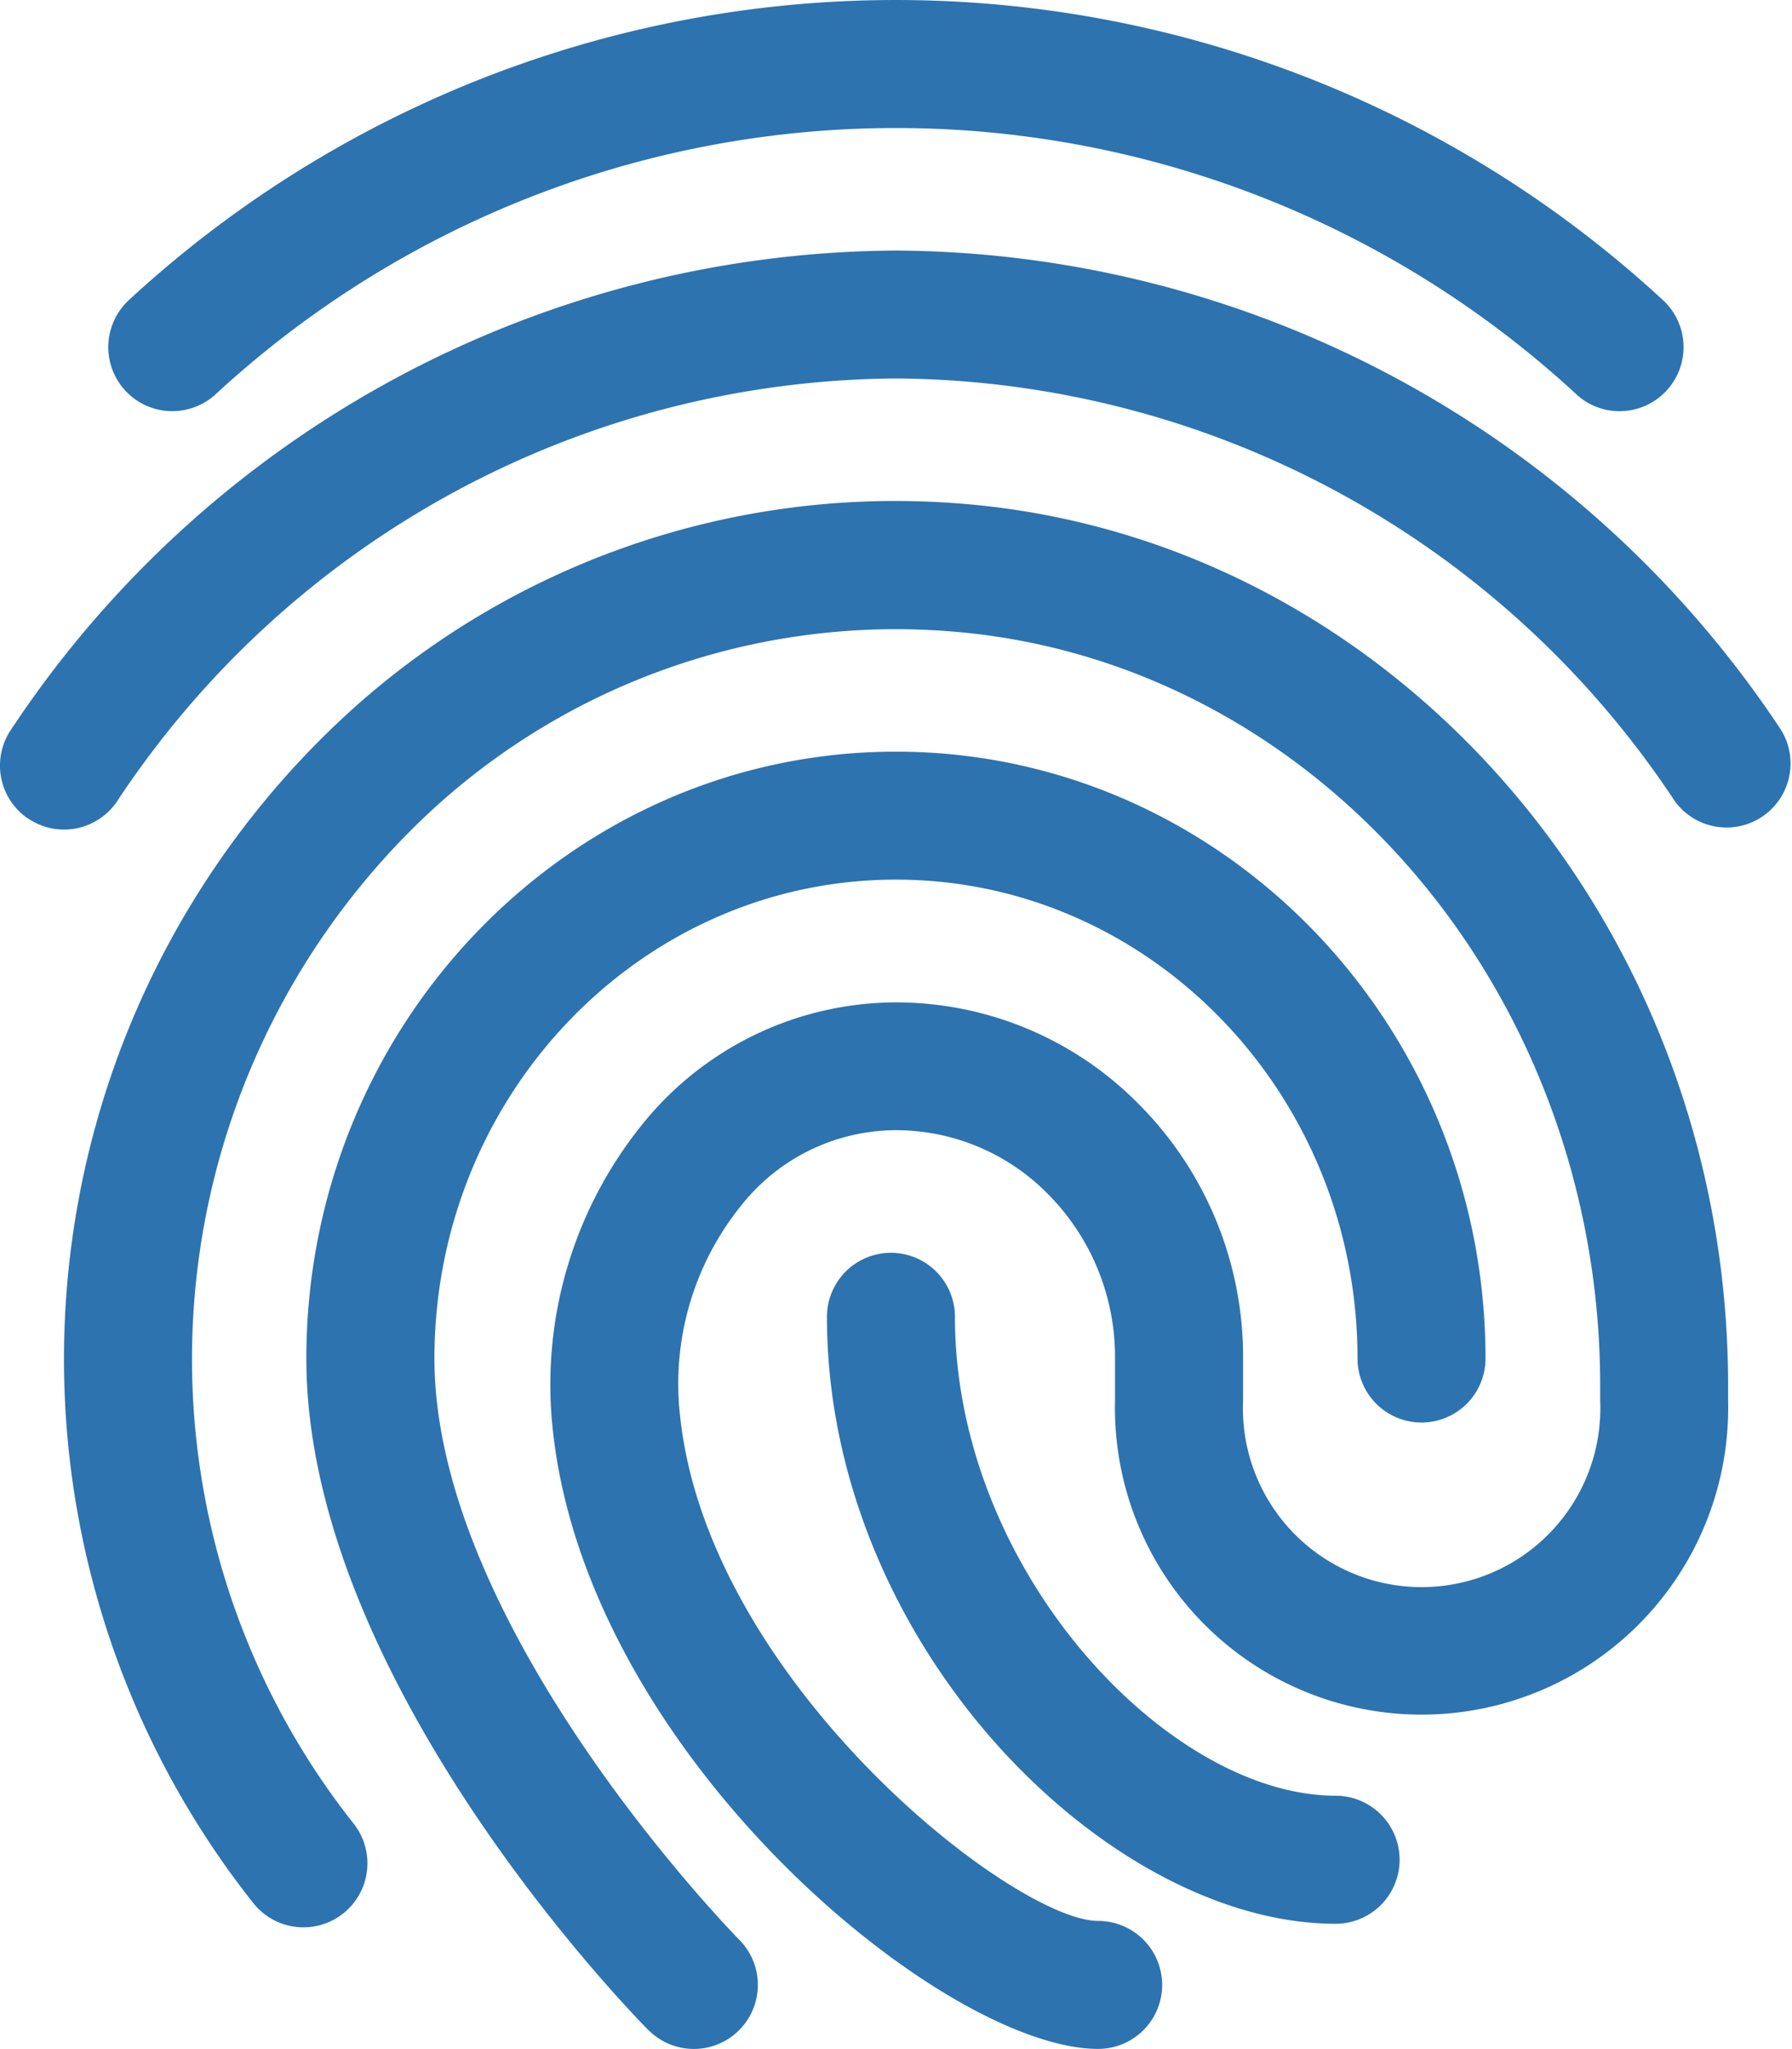 <svg xmlns="http://www.w3.org/2000/svg" width="87.504" height="100" viewBox="0 0 87.504 100"><path id="DIGITAL" d="M26.993,69.775a20.21,20.21,0,0,1,4.787-15.4,15.937,15.937,0,0,1,11.883-5.454h.087a16.635,16.635,0,0,1,11.792,4.9A17.466,17.466,0,0,1,60.7,66.308v2.038a8.727,8.727,0,1,0,17.437,0v-.713c0-19.458-14.1-35.645-32.091-36.846a33.468,33.468,0,0,0-25.329,9.1,36.5,36.5,0,0,0-3.459,49.1,3.124,3.124,0,1,1-4.883,3.9,42.755,42.755,0,0,1,4.071-57.571A39.636,39.636,0,0,1,46.455,24.545c21.266,1.421,37.929,20.346,37.929,43.084v.712a14.973,14.973,0,1,1-29.937,0V66.3a11.27,11.27,0,0,0-3.308-8.058,10.41,10.41,0,0,0-7.384-3.084H43.7a9.663,9.663,0,0,0-7.258,3.375,13.856,13.856,0,0,0-3.233,10.579c1.379,12.991,16.308,24.637,20.416,24.637a3.123,3.123,0,1,1,0,6.246C46.105,100,28.68,85.7,26.993,69.775Zm4.666,29.3c-.684-.687-16.7-17.033-16.7-32.77,0-16.333,12.912-29.621,28.787-29.621S72.538,49.971,72.538,66.3a3.125,3.125,0,0,1-6.25,0c0-12.888-10.108-23.371-22.538-23.371S21.214,53.416,21.214,66.3c0,13.2,14.737,28.22,14.887,28.371a3.126,3.126,0,0,1-4.442,4.4ZM40.38,64.267a3.125,3.125,0,0,1,6.25,0c0,12.366,10.4,23.371,18.588,23.371a3.125,3.125,0,0,1,0,6.25C54.035,93.887,40.38,80.221,40.38,64.267Zm-39-24.309A3.126,3.126,0,0,1,.531,35.62a52.174,52.174,0,0,1,43.22-23.392,52.167,52.167,0,0,1,43.221,23.4A3.125,3.125,0,0,1,81.781,39.1a45.928,45.928,0,0,0-38.03-20.629A45.927,45.927,0,0,0,5.722,39.1a3.121,3.121,0,0,1-4.337.854ZM6.105,19.05a3.128,3.128,0,0,1,.2-4.416,55.217,55.217,0,0,1,74.884,0,3.124,3.124,0,0,1-2.109,5.433,3.093,3.093,0,0,1-2.1-.817,48.962,48.962,0,0,0-66.458,0,3.131,3.131,0,0,1-4.417-.2Z" fill="#2d73af"></path></svg>